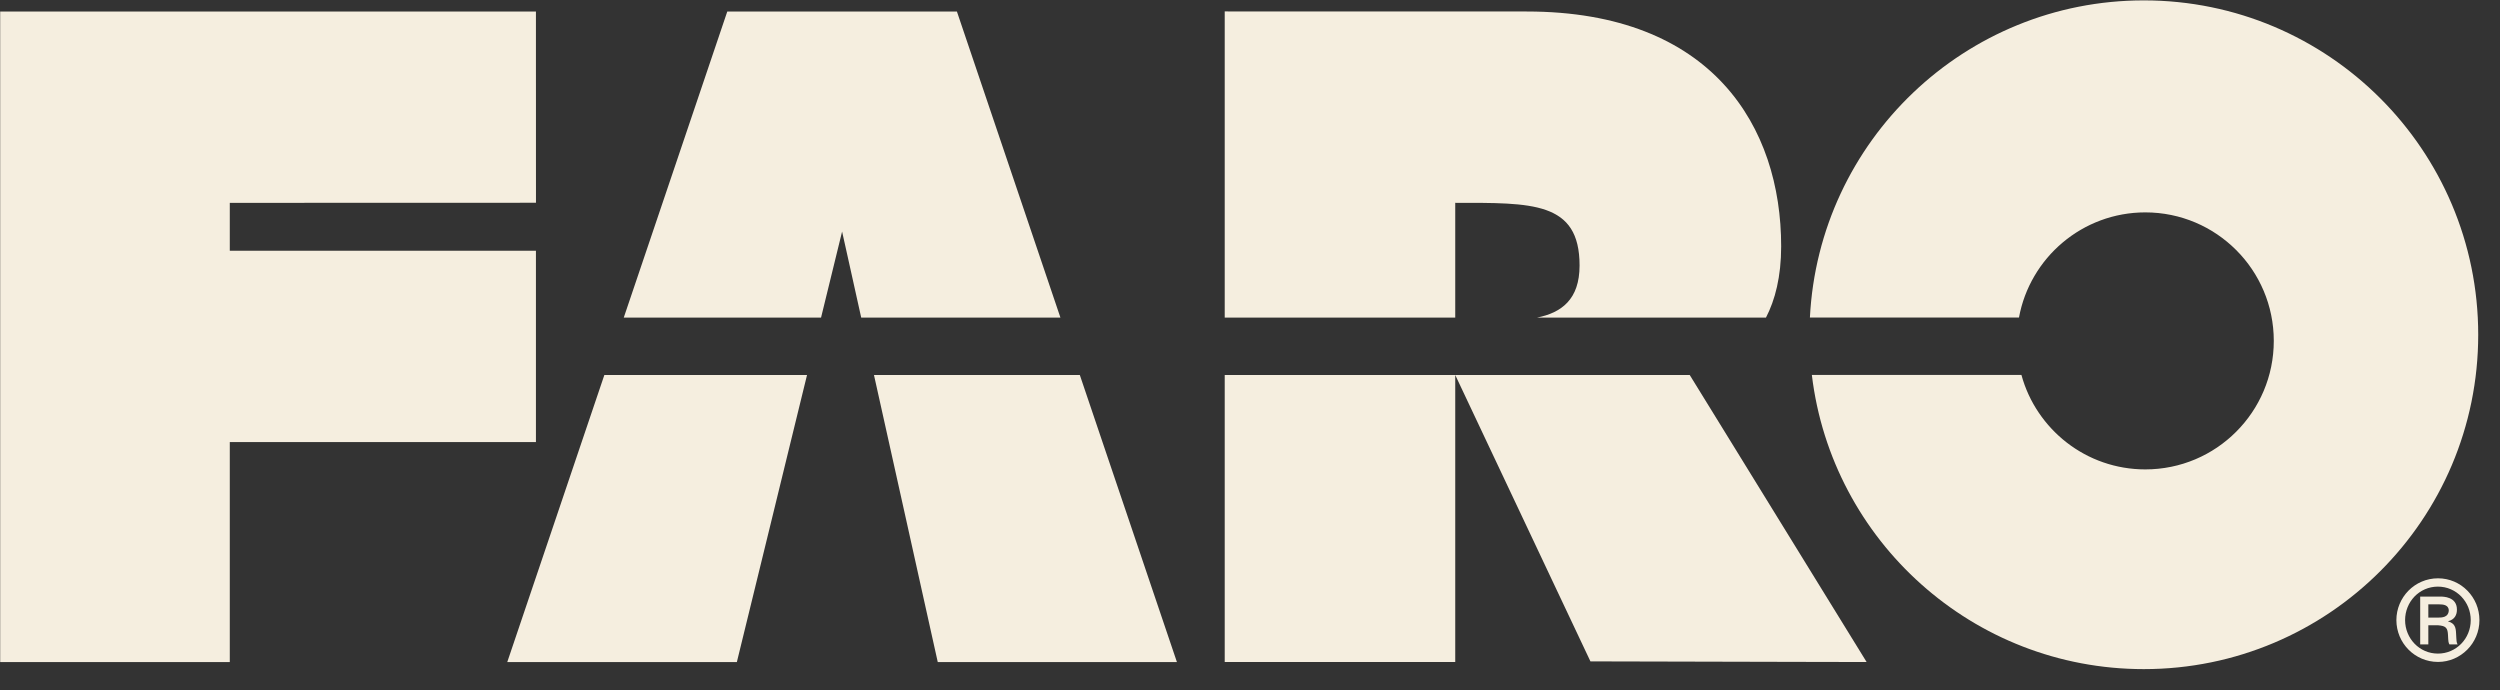<svg width="105" height="29" viewBox="0 0 105 29" fill="none" xmlns="http://www.w3.org/2000/svg">
<rect x="0" y="0" width="105" height="29" fill="#333333" stroke="none"/>
<g clip-path="url(#clip0_196_10915)">
<path d="M0.008 0.484L0.008 7.315V14.146V20.977V27.807H2.419H4.829H7.24H9.651V25.497V23.186V20.876V18.566H12.866H16.08H19.294H22.509V16.557V14.548V12.539V10.53H19.294H16.08H12.865H9.651V10.027L9.651 9.525V9.023L9.651 8.521L12.866 8.519L16.081 8.518L19.296 8.517L22.511 8.516L22.51 6.508L22.51 4.5L22.509 2.492L22.509 0.484H16.884H11.259H5.633L0.008 0.484Z" fill="#F5EEDF"/>
<path d="M33.895 15.751L33.158 18.765L32.422 21.779L31.685 24.793L30.948 27.807H28.537H26.126H23.715H21.305L22.324 24.793L23.344 21.779L24.363 18.764L25.383 15.75L27.511 15.75L29.639 15.751H31.767L33.895 15.751ZM36.707 15.751L37.377 18.765L38.047 21.779L38.716 24.793L39.386 27.808H41.897H44.409H46.92H49.431L48.411 24.793L47.392 21.779L46.372 18.765L45.353 15.751H43.191H41.03H38.868L36.707 15.751ZM44.538 13.34L43.451 10.126L42.364 6.912L41.277 3.698L40.19 0.484H37.779H35.368H32.957H30.546L29.459 3.698L28.372 6.912L27.285 10.126L26.198 13.339L28.27 13.339L30.341 13.34L32.413 13.34L34.484 13.34L34.705 12.436L34.926 11.533L35.147 10.629L35.368 9.726L35.569 10.629L35.77 11.533L35.97 12.436L36.171 13.34H38.263H40.354H42.446L44.538 13.34Z" fill="#F5EEDF"/>
<path d="M61.12 15.75L62.539 18.757L63.959 21.764L65.378 24.771L66.798 27.778L69.698 27.785L72.598 27.792L75.498 27.799L78.398 27.805L76.54 24.791L74.683 21.777L72.826 18.763L70.968 15.749L68.506 15.749L66.044 15.749L63.582 15.749L61.12 15.75ZM51.438 15.75V18.763V21.776V24.79V27.803L53.858 27.804L56.279 27.804L58.7 27.805L61.12 27.805V24.791V21.777L61.12 18.764L61.12 15.75L58.699 15.75H56.279H53.858L51.438 15.75ZM74.171 13.339C74.267 13.154 74.354 12.954 74.432 12.739C74.51 12.524 74.578 12.293 74.633 12.045C74.689 11.797 74.733 11.532 74.763 11.249C74.793 10.966 74.809 10.665 74.809 10.344C74.809 9.095 74.63 7.854 74.239 6.695C73.848 5.537 73.245 4.46 72.398 3.54C71.551 2.619 70.459 1.855 69.09 1.321C67.722 0.787 66.076 0.483 64.121 0.483C62.166 0.483 60.395 0.482 58.84 0.482C57.284 0.482 55.943 0.482 54.846 0.482C53.75 0.481 52.898 0.481 52.319 0.481C51.741 0.481 51.438 0.48 51.438 0.48V3.695V6.909V10.124V13.338H53.858H56.279H58.699H61.12V12.133L61.12 10.928V9.724V8.519C61.924 8.519 62.652 8.515 63.292 8.551C63.932 8.587 64.485 8.663 64.937 8.823C65.388 8.984 65.74 9.228 65.978 9.601C66.217 9.975 66.342 10.476 66.342 11.15C66.342 11.507 66.294 11.81 66.207 12.066C66.12 12.322 65.992 12.532 65.833 12.703C65.673 12.875 65.482 13.008 65.266 13.112C65.051 13.215 64.811 13.288 64.555 13.339H66.959L69.363 13.339L71.767 13.339L74.171 13.339Z" fill="#F5EEDF"/>
<path d="M84.9 15.747C85.056 16.319 85.304 16.853 85.628 17.332C85.951 17.811 86.349 18.236 86.805 18.589C87.261 18.942 87.775 19.224 88.331 19.417C88.886 19.61 89.484 19.715 90.105 19.715H90.104H90.103H90.103H90.102C90.847 19.715 91.557 19.564 92.203 19.291C92.849 19.018 93.43 18.623 93.918 18.134C94.407 17.646 94.802 17.064 95.075 16.418C95.348 15.773 95.499 15.063 95.499 14.317C95.499 13.572 95.348 12.862 95.075 12.217C94.802 11.571 94.407 10.989 93.918 10.501C93.43 10.013 92.849 9.617 92.203 9.344C91.557 9.071 90.847 8.92 90.102 8.92H90.103H90.103H90.104H90.105C89.444 8.92 88.81 9.039 88.224 9.257C87.639 9.475 87.101 9.791 86.632 10.186C86.162 10.581 85.761 11.055 85.449 11.587C85.136 12.119 84.912 12.709 84.797 13.337L82.602 13.337L80.406 13.337L78.211 13.337H76.016C76.11 11.482 76.564 9.721 77.309 8.125C78.055 6.528 79.091 5.095 80.352 3.893C81.612 2.692 83.095 1.723 84.733 1.054C86.37 0.384 88.162 0.016 90.041 0.016C91.98 0.016 93.827 0.409 95.507 1.119C97.187 1.83 98.701 2.858 99.971 4.129C101.242 5.399 102.27 6.913 102.981 8.593C103.692 10.273 104.085 12.12 104.085 14.059C104.085 15.998 103.692 17.845 102.981 19.526C102.27 21.206 101.242 22.719 99.971 23.989C98.701 25.26 97.188 26.289 95.507 26.999C93.827 27.71 91.98 28.103 90.041 28.103C88.245 28.103 86.528 27.766 84.949 27.151C83.37 26.537 81.93 25.645 80.688 24.535C79.446 23.426 78.403 22.099 77.618 20.614C76.833 19.13 76.306 17.488 76.098 15.748L78.298 15.748L80.499 15.748L82.699 15.747L84.9 15.747Z" fill="#F5EEDF"/>
<path d="M101.99 25.383H102.105H102.219H102.333H102.448C102.49 25.383 102.535 25.384 102.578 25.39C102.622 25.395 102.665 25.405 102.703 25.421C102.741 25.437 102.775 25.46 102.801 25.492C102.826 25.524 102.843 25.565 102.849 25.617C102.849 25.698 102.83 25.758 102.799 25.803C102.768 25.849 102.725 25.879 102.679 25.899C102.632 25.919 102.58 25.929 102.531 25.934C102.483 25.939 102.437 25.939 102.402 25.939H102.299H102.196H102.093H101.99V25.8V25.661V25.522V25.383ZM101.648 25.057V25.559V26.061V26.563V27.065H101.734H101.819H101.905H101.99V26.864V26.663V26.462V26.261H102.092H102.194H102.295H102.397C102.482 26.268 102.551 26.279 102.605 26.295C102.66 26.312 102.7 26.336 102.73 26.368C102.76 26.401 102.781 26.442 102.794 26.495C102.807 26.549 102.814 26.613 102.817 26.693C102.819 26.756 102.822 26.807 102.825 26.849C102.828 26.891 102.832 26.924 102.836 26.951C102.841 26.978 102.846 26.999 102.853 27.017C102.86 27.035 102.867 27.05 102.876 27.065H102.962H103.047H103.133H103.219C103.207 27.045 103.199 27.026 103.192 27.006C103.185 26.985 103.18 26.961 103.176 26.93C103.172 26.898 103.169 26.858 103.166 26.805C103.163 26.752 103.159 26.686 103.155 26.601C103.152 26.537 103.147 26.478 103.137 26.425C103.127 26.372 103.111 26.325 103.087 26.283C103.064 26.241 103.031 26.205 102.988 26.175C102.945 26.144 102.89 26.119 102.822 26.1V26.097V26.095V26.093V26.09C102.889 26.074 102.946 26.05 102.993 26.018C103.041 25.987 103.078 25.949 103.108 25.906C103.137 25.863 103.158 25.814 103.172 25.763C103.185 25.712 103.191 25.658 103.191 25.603C103.191 25.466 103.155 25.364 103.099 25.287C103.043 25.21 102.966 25.159 102.886 25.125C102.806 25.09 102.722 25.073 102.65 25.065C102.579 25.056 102.519 25.056 102.488 25.056H102.278H102.068H101.858H101.648L101.648 25.057ZM102.397 24.289C102.152 24.289 101.92 24.339 101.71 24.429C101.5 24.519 101.312 24.649 101.155 24.808C100.998 24.968 100.871 25.158 100.784 25.367C100.696 25.577 100.648 25.806 100.648 26.045C100.648 26.285 100.697 26.515 100.784 26.725C100.872 26.935 100.999 27.124 101.156 27.283C101.314 27.443 101.502 27.572 101.712 27.662C101.921 27.751 102.153 27.801 102.397 27.801C102.634 27.801 102.862 27.752 103.069 27.664C103.277 27.575 103.465 27.447 103.623 27.288C103.781 27.13 103.909 26.941 103.998 26.73C104.087 26.52 104.136 26.289 104.136 26.045C104.136 25.805 104.088 25.575 104.001 25.365C103.913 25.156 103.787 24.966 103.63 24.807C103.473 24.647 103.286 24.518 103.077 24.428C102.869 24.339 102.639 24.289 102.397 24.289ZM102.392 24.638C102.587 24.638 102.771 24.678 102.937 24.751C103.103 24.823 103.251 24.927 103.375 25.055C103.498 25.184 103.598 25.336 103.666 25.503C103.734 25.671 103.771 25.854 103.771 26.045C103.771 26.24 103.733 26.426 103.663 26.594C103.594 26.763 103.493 26.914 103.368 27.041C103.243 27.168 103.095 27.271 102.929 27.342C102.764 27.413 102.583 27.451 102.392 27.451C102.199 27.451 102.017 27.412 101.851 27.34C101.686 27.269 101.538 27.165 101.414 27.038C101.29 26.91 101.19 26.759 101.121 26.59C101.052 26.422 101.014 26.238 101.014 26.045C101.014 25.854 101.051 25.671 101.119 25.503C101.187 25.335 101.285 25.184 101.408 25.055C101.532 24.927 101.679 24.823 101.845 24.751C102.012 24.678 102.196 24.638 102.392 24.638Z" fill="#F5EEDF"/>
</g>
<defs>
<clipPath id="clip0_196_10915">
<rect width="104.132" height="28.087" fill="white" transform="translate(0.008 0.02)"/>
</clipPath>
</defs>
</svg>
